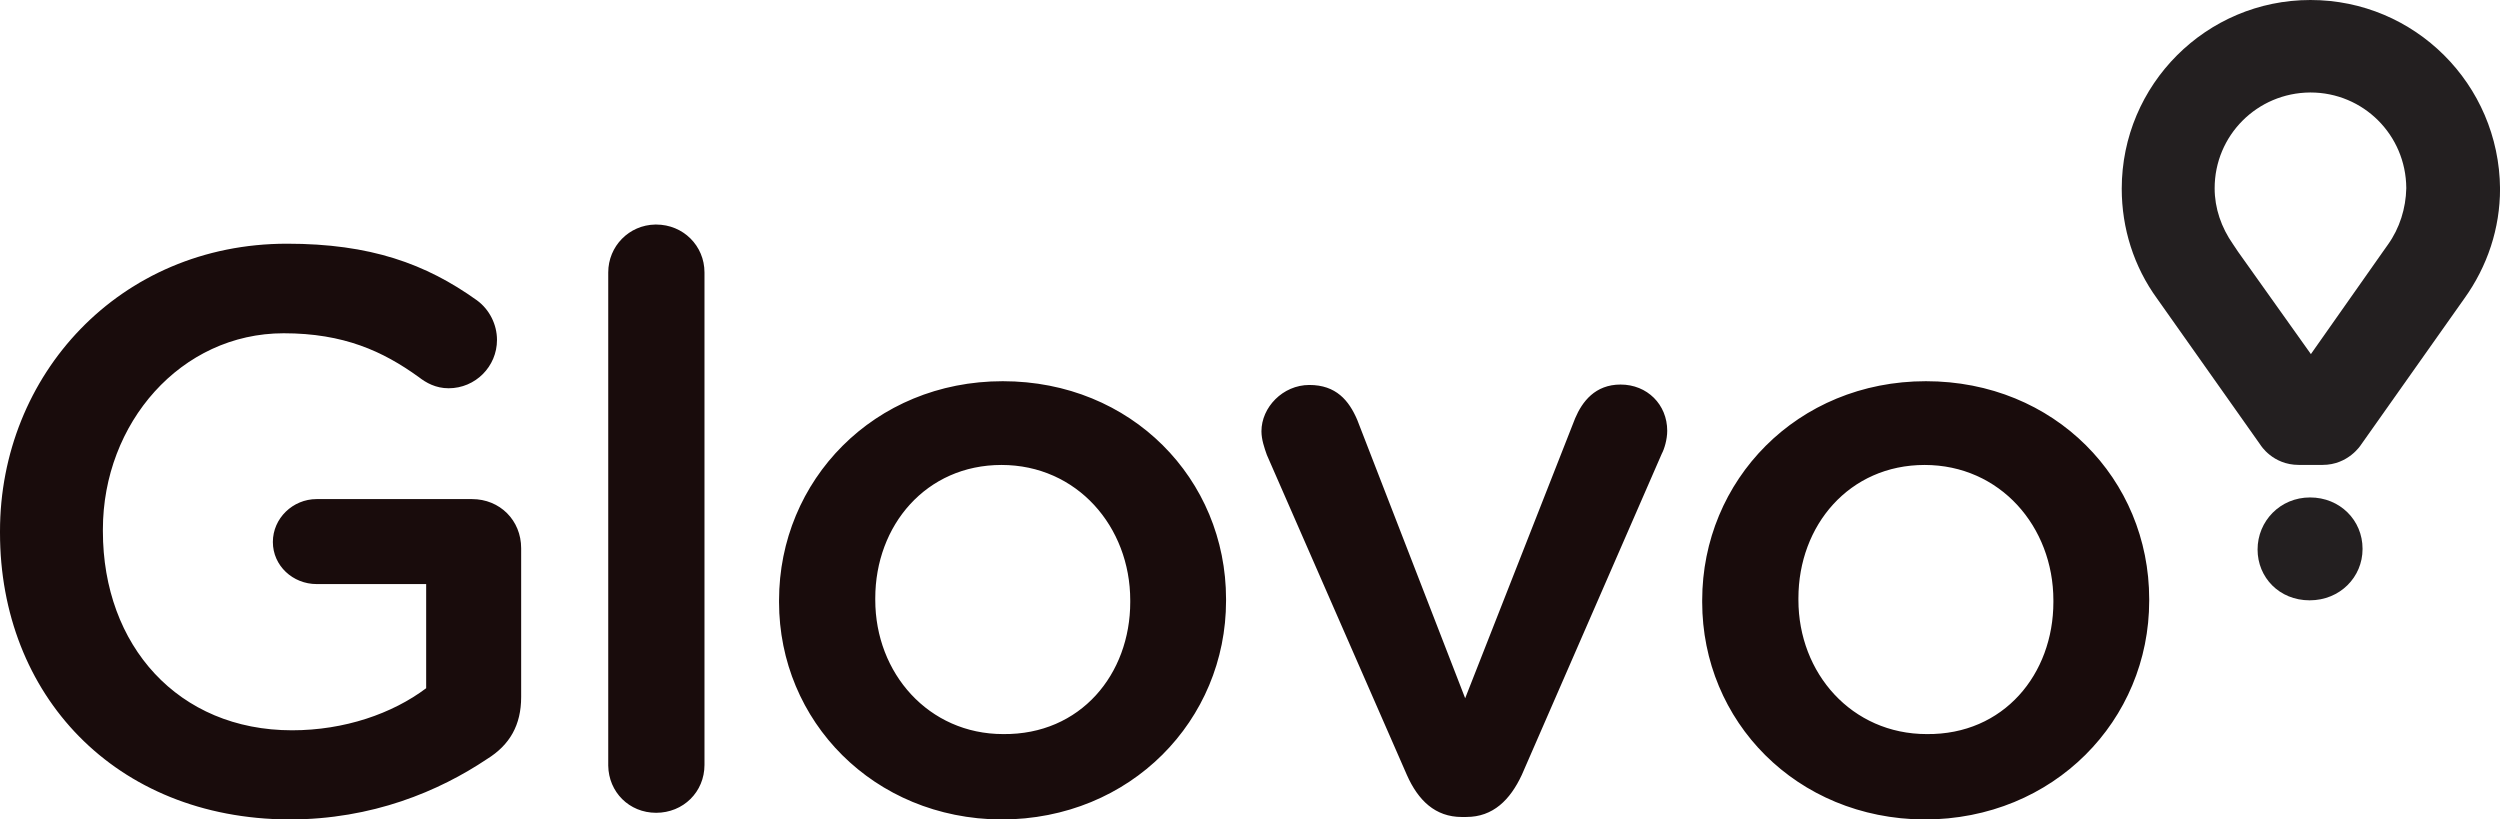 <?xml version="1.0" encoding="UTF-8"?><svg id="Layer_1" xmlns="http://www.w3.org/2000/svg" viewBox="0 0 1137.96 373"><defs><style>.cls-1{fill:#190c0c;}.cls-2{fill:#231f20;}</style></defs><path class="cls-1" d="m0,242.54v-.76C0,170.86,54.23,110.93,130.65,110.93c37.93,0,63.15,9.1,86.47,25.79,5.69,4.17,9.1,11,9.1,18.01,0,12.14-9.86,22-22,22h0c-5.88,0-10.24-2.47-13.65-5.12-16.31-11.76-34.13-19.91-61.44-19.91-46.84,0-82.3,40.96-82.3,89.32v.76c0,52.15,34.32,90.64,86.09,90.64,23.89,0,45.7-7.59,61.06-19.15v-47.41h-49.87c-10.81,0-19.91-8.34-19.91-19.15s9.1-19.53,19.91-19.53h70.73c12.71,0,22.38,9.67,22.38,22.38v67.7c0,12.71-5.12,21.81-15.55,28.25-21.81,14.6-52.15,27.5-90.07,27.5C52.15,372.62,0,316.11,0,242.54m276.86-118.52c0-11.95,9.48-21.62,21.43-21.81h.38c12.33,0,22,9.67,22,21.81v224.14c0,12.33-9.67,21.81-22,21.81s-21.62-9.48-21.81-21.43v-.38s0-224.14,0-224.14Zm77.75,150v-.76c0-54.61,43.24-99.74,101.83-99.74s101.64,44.56,101.64,99.18v.76c0,54.23-43.24,99.56-102.4,99.56-58.03-.38-101.07-44.75-101.07-98.99m159.86,0v-.76c0-33.56-24.27-61.63-58.6-61.63s-57.46,27.5-57.46,60.68v.76c0,33.37,24.27,61.06,58.22,61.06,35.27.38,57.84-27.31,57.84-60.11m153.03,97.85h-2.09c-12.14,0-19.91-7.59-25.03-19.15l-63.72-145.64c-1.14-3.22-2.47-7.02-2.47-10.81,0-10.81,9.67-21.05,21.81-21.05s18.01,7.02,21.81,15.93l49.11,126.67,50.06-127.43c3.22-7.59,9.1-15.36,20.67-15.36,12.14,0,21.24,9.1,21.24,21.05,0,3.98-1.33,8.34-2.47,10.43l-63.72,146.2c-5.31,11.38-13.08,19.15-25.22,19.15m107.33-97.85v-.76c0-54.61,43.24-99.74,101.83-99.74s101.64,44.56,101.64,99.18v.76c0,54.23-43.24,99.56-102.4,99.56-58.22-.38-101.07-44.75-101.07-98.99m159.86,0v-.76c0-33.56-24.27-61.63-58.6-61.63s-57.46,27.5-57.46,60.68v.76c0,33.37,24.27,61.06,58.41,61.06,35.08.38,57.65-27.31,57.65-60.11"/><path class="cls-2" d="m1051.68,0c-47.41,0-85.9,38.49-85.9,85.9,0,18.01,5.5,35.46,16.12,50.06l2.28,3.22,44.75,63.34s5.5,9.1,17.45,9.1h10.81c11.76,0,17.45-9.1,17.45-9.1l44.75-63.34,2.28-3.22c10.62-14.79,16.31-32.05,16.31-50.06-.38-47.6-38.87-85.9-86.28-85.9m35.27,111.31l-2.28,3.22-32.81,46.65-33.19-46.65-2.28-3.41c-5.31-7.59-8.34-16.31-8.34-25.41,0-24.08,19.34-43.43,43.43-43.61h.19c24.08,0,43.43,19.34,43.61,43.43v.19c-.19,9.1-3.03,18.2-8.34,25.6m-59.35,138.81c0-12.89,10.24-23.7,23.89-23.7s23.89,10.43,23.89,23.32v.19c0,12.71-10.24,23.32-24.08,23.32s-23.7-10.43-23.7-23.13"/></svg>